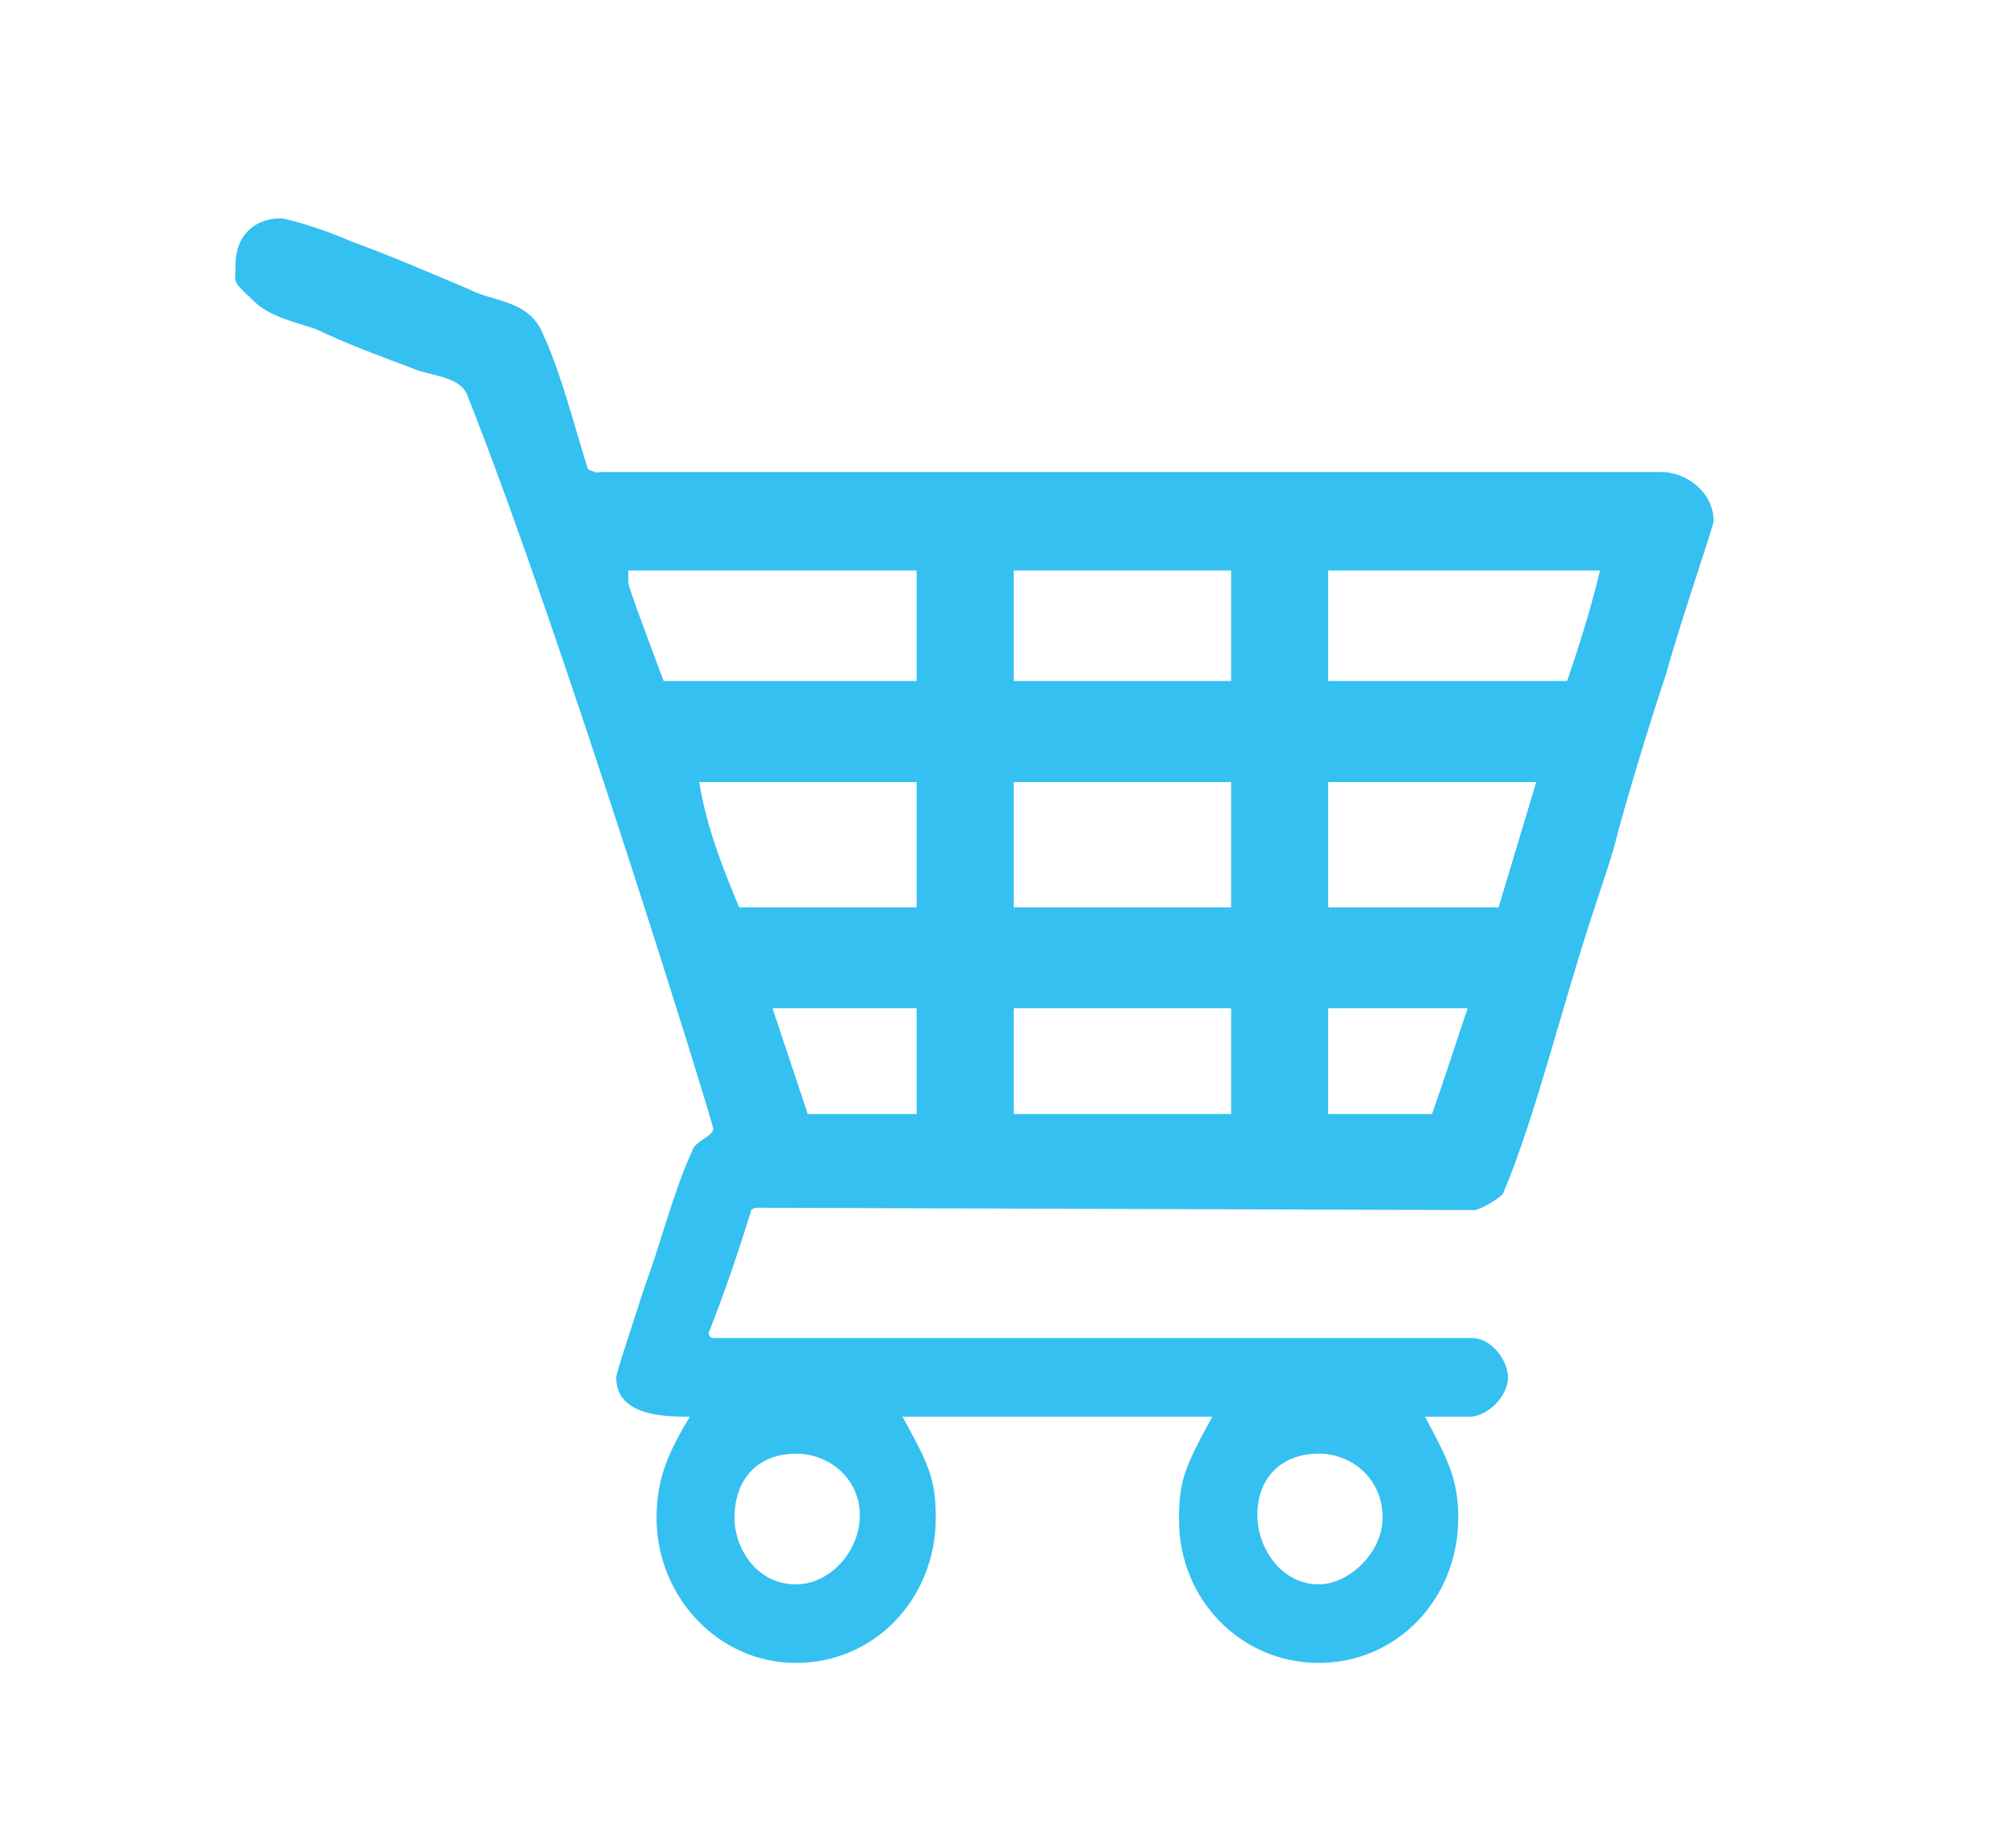 <?xml version="1.0" encoding="utf-8"?>
<!-- Generator: Adobe Illustrator 16.0.0, SVG Export Plug-In . SVG Version: 6.00 Build 0)  -->
<!DOCTYPE svg PUBLIC "-//W3C//DTD SVG 1.1//EN" "http://www.w3.org/Graphics/SVG/1.1/DTD/svg11.dtd">
<svg version="1.1" id="Layer_1" xmlns="http://www.w3.org/2000/svg" xmlns:xlink="http://www.w3.org/1999/xlink" x="0px" y="0px"
	 width="60px" height="55px" viewBox="0 0 60 55" enable-background="new 0 0 60 55" xml:space="preserve">
<path fill-rule="evenodd" clip-rule="evenodd" fill="#34C0F1" d="M41.15,45.18c0,1.021-0.99,1.98-1.9,1.98
	c-1.13,0-1.83-1.1-1.83-2.061c0-1.09,0.7-1.83,1.83-1.83C40.23,43.27,41.15,44.01,41.15,45.18z M25.59,45.1
	c0,1.101-0.91,2.061-1.9,2.061c-1.19,0-1.83-1.1-1.83-1.98c0-1.17,0.71-1.91,1.83-1.91C24.68,43.27,25.59,44.01,25.59,45.1z
	 M43.68,30.01c-0.35,1.03-0.699,2.131-1.06,3.15h-3.091v-3.15H43.68z M36.641,30.01v3.15H30.17v-3.15H36.641z M27.28,30.01v3.15
	h-3.24l-1.05-3.15H27.28z M45.721,23.28L44.6,27.01h-5.07v-3.73H45.721z M36.641,23.28v3.73H30.17v-3.73H36.641z M27.28,27.01H22
	c-0.49-1.17-0.98-2.42-1.19-3.73h6.47V27.01z M47.62,16.98c-0.28,1.17-0.63,2.27-0.979,3.29h-7.111v-3.29H47.62z M36.641,16.98v3.29
	H30.17v-3.29H36.641z M27.28,16.98v3.29h-7.53c-0.35-0.95-1.05-2.78-1.05-2.93v-0.36H27.28z M10.39,7.16
	c1.2,0.44,2.39,0.95,3.59,1.46c0.7,0.37,1.76,0.3,2.18,1.32c0.57,1.25,0.92,2.71,1.34,4.03c0.35,0.15,0.28,0.08,0.35,0.08h31.6
	c0.71,0,1.55,0.58,1.55,1.46c0,0.15-0.99,3-1.41,4.54c-0.49,1.47-0.98,3.08-1.41,4.62c-0.209,0.88-0.56,1.83-0.84,2.71
	c-0.84,2.56-1.689,6-2.6,8.13c-0.07,0.15-0.711,0.51-0.85,0.51L22.5,35.95c0,0-0.07,0-0.14,0.069c-0.36,1.17-0.78,2.42-1.27,3.66
	c0,0,0,0.15,0.14,0.15h22.59c0.56,0,1.06,0.66,1.06,1.17c0,0.59-0.64,1.17-1.13,1.17h-1.34c0.71,1.32,0.99,1.91,0.99,3.01
	c0,2.42-1.83,4.32-4.15,4.32c-2.33,0-4.16-1.9-4.16-4.25c0-1.17,0.15-1.54,0.99-3.08h-9.22c0.77,1.4,0.99,1.84,0.99,3.01
	c0,2.42-1.83,4.32-4.16,4.32c-2.32,0-4.15-1.98-4.15-4.32c0-1.25,0.42-2.05,0.99-3.01c-0.71,0-2.19,0-2.19-1.17
	c0-0.141,0.57-1.83,0.85-2.71c0.49-1.319,0.84-2.78,1.41-4.03c0.07-0.289,0.63-0.439,0.63-0.66c0-0.14-4.5-14.72-7.32-21.83
	c-0.21-0.58-1.13-0.58-1.62-0.8c-0.98-0.37-1.97-0.73-2.88-1.17C8.77,9.58,8,9.43,7.51,8.92c-0.64-0.59-0.5-0.52-0.5-1.03
	c0-0.95,0.64-1.39,1.34-1.39C8.56,6.5,9.76,6.87,10.39,7.16z"/>
</svg>
